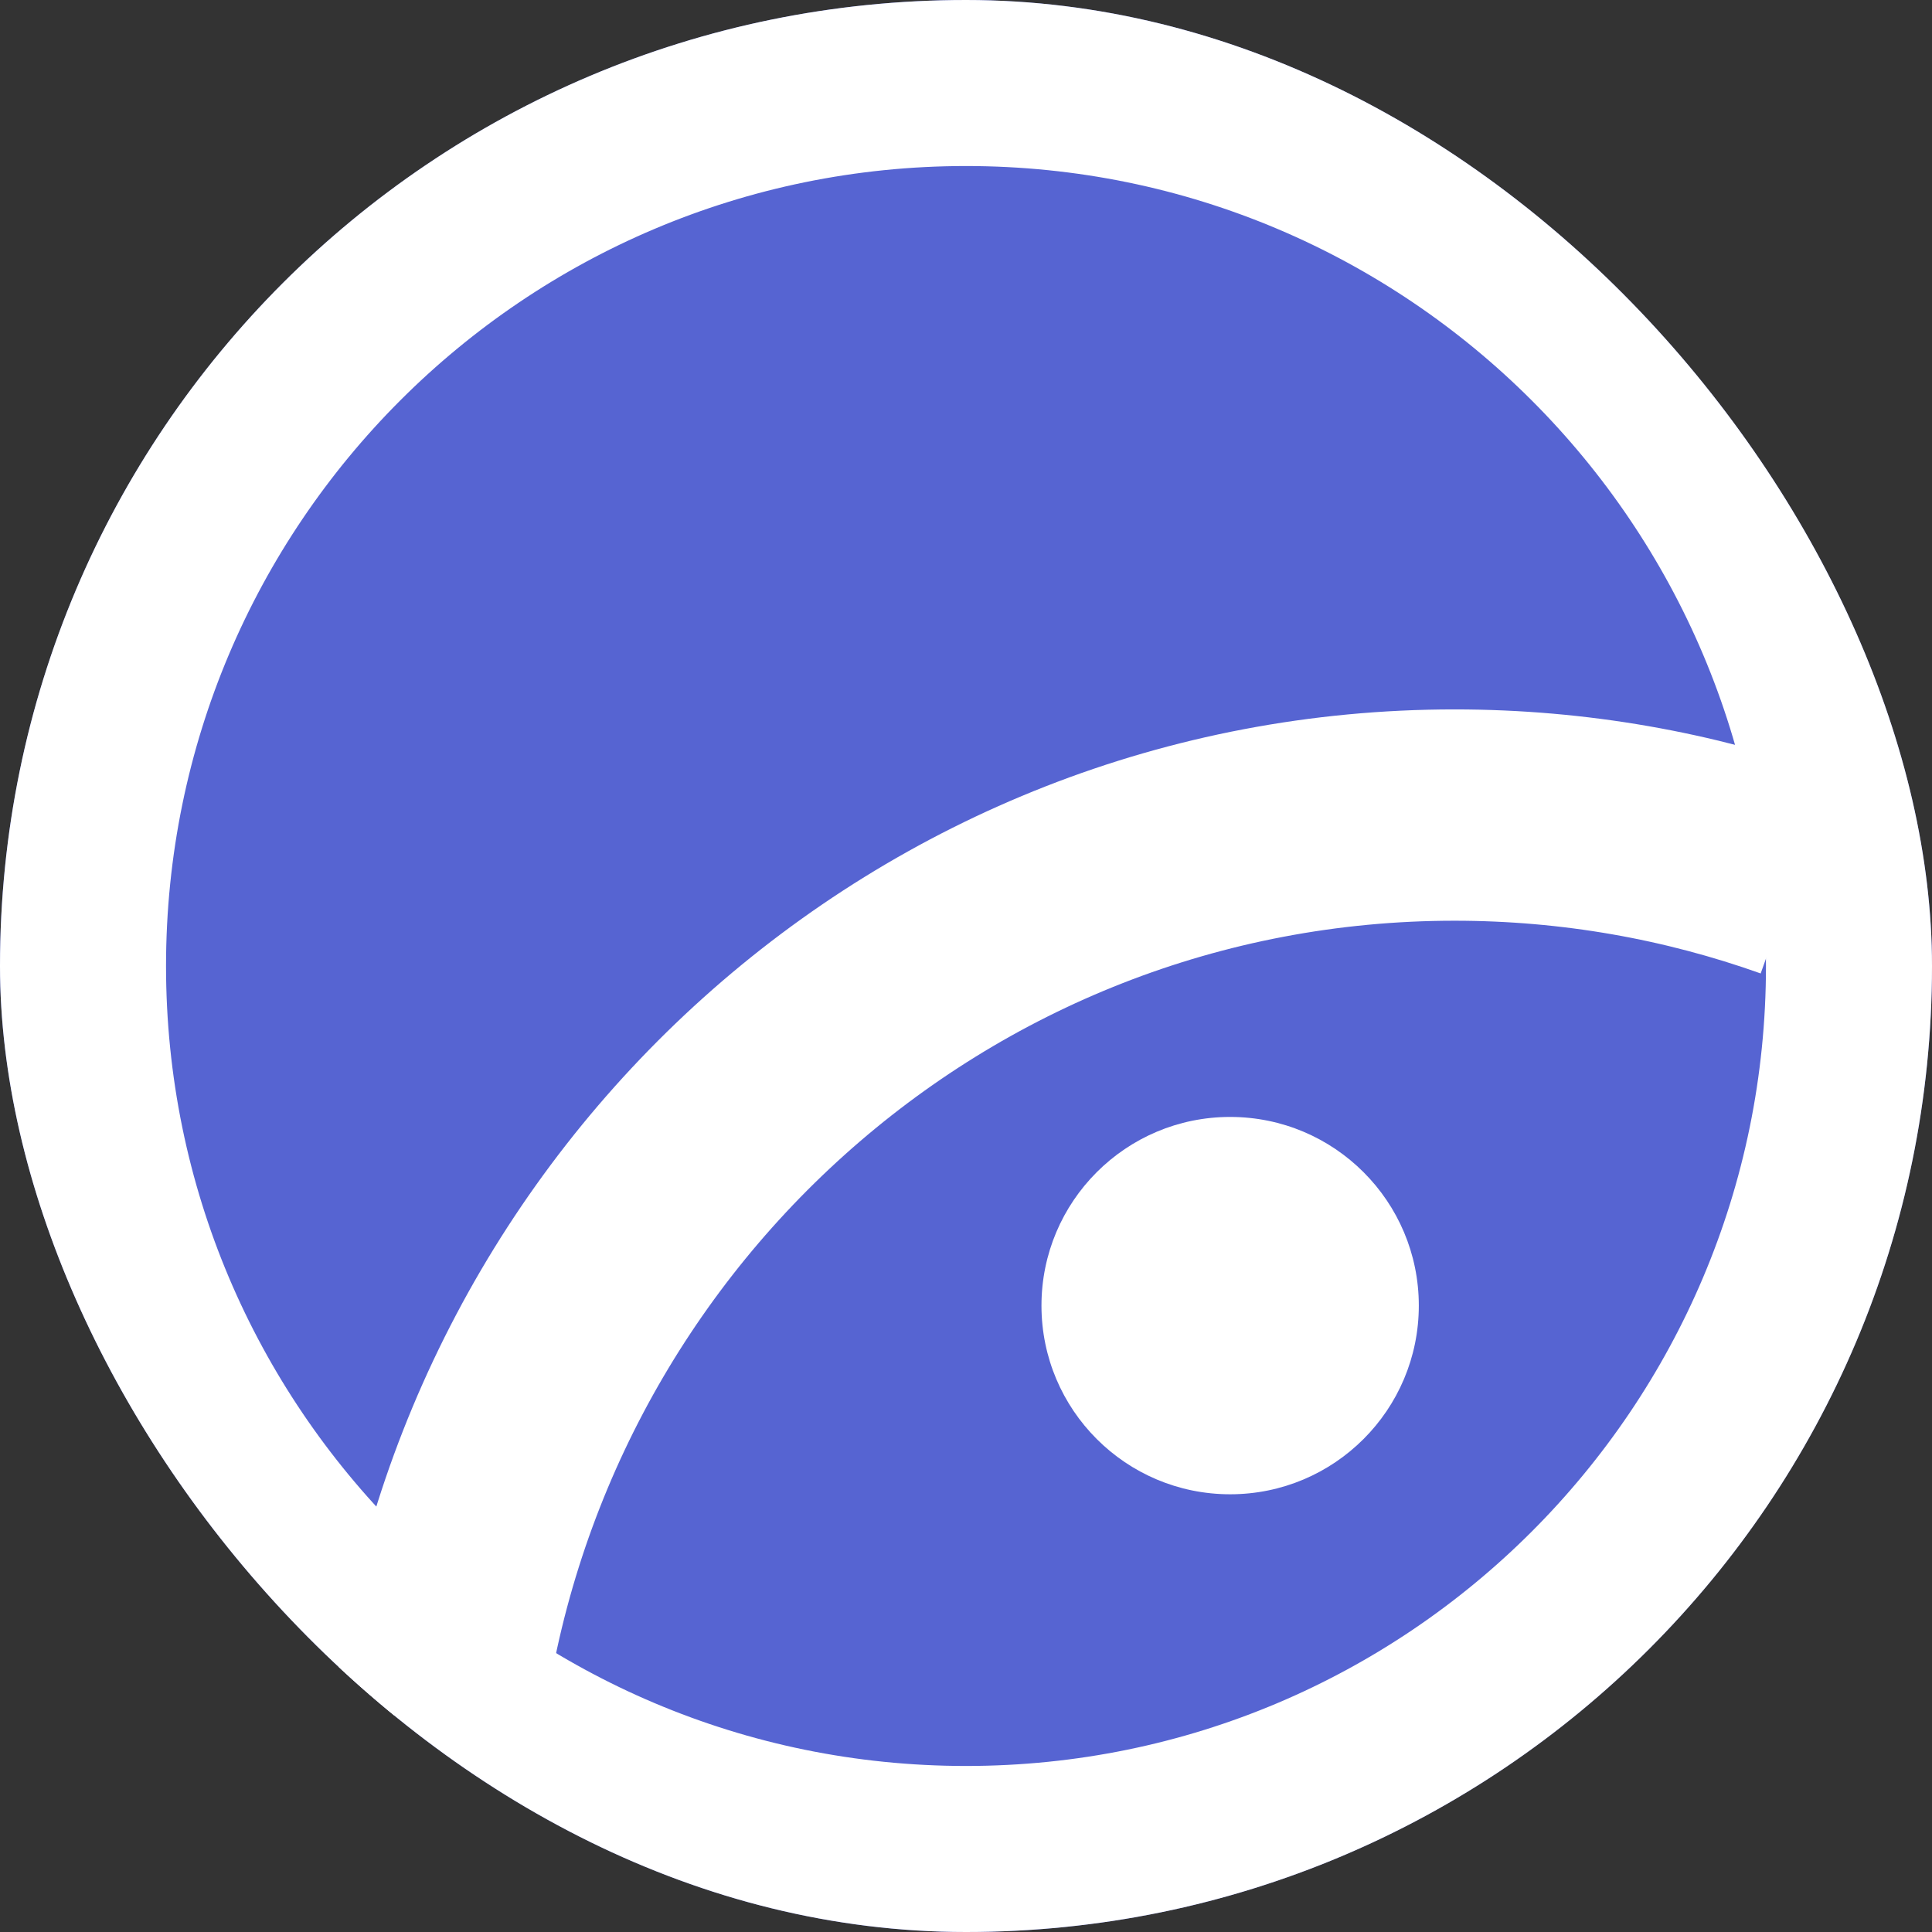 <svg width="32" height="32" viewBox="0 0 32 32" fill="none" xmlns="http://www.w3.org/2000/svg">
<rect x="0" y="0" width="32" height="32" fill="#333333" stroke="none"/>
<g clip-path="url(#clip0_17835_872)">
<rect width="32" height="32" rx="16" fill="#5664D2"/>
<path d="M16 31C24.284 31 31 24.284 31 16C31 7.716 24.284 1 16 1C7.716 1 1 7.716 1 16C1 24.284 7.716 31 16 31Z" stroke="white" stroke-width="3.5"/>
<path d="M29.75 14.475C27.98 13.844 26.076 13.5 24.092 13.5C15.437 13.5 8.294 20.044 7.25 28.5" stroke="white" stroke-width="3.5"/>
<path d="M20.375 24.75C22.101 24.75 23.5 23.351 23.5 21.625C23.5 19.899 22.101 18.5 20.375 18.5C18.649 18.5 17.25 19.899 17.25 21.625C17.25 23.351 18.649 24.75 20.375 24.75Z" fill="white"/>
</g>
<defs>
<clipPath id="clip0_17835_872">
<rect width="32" height="32" rx="16" fill="white"/>
</clipPath>
</defs>
</svg>
